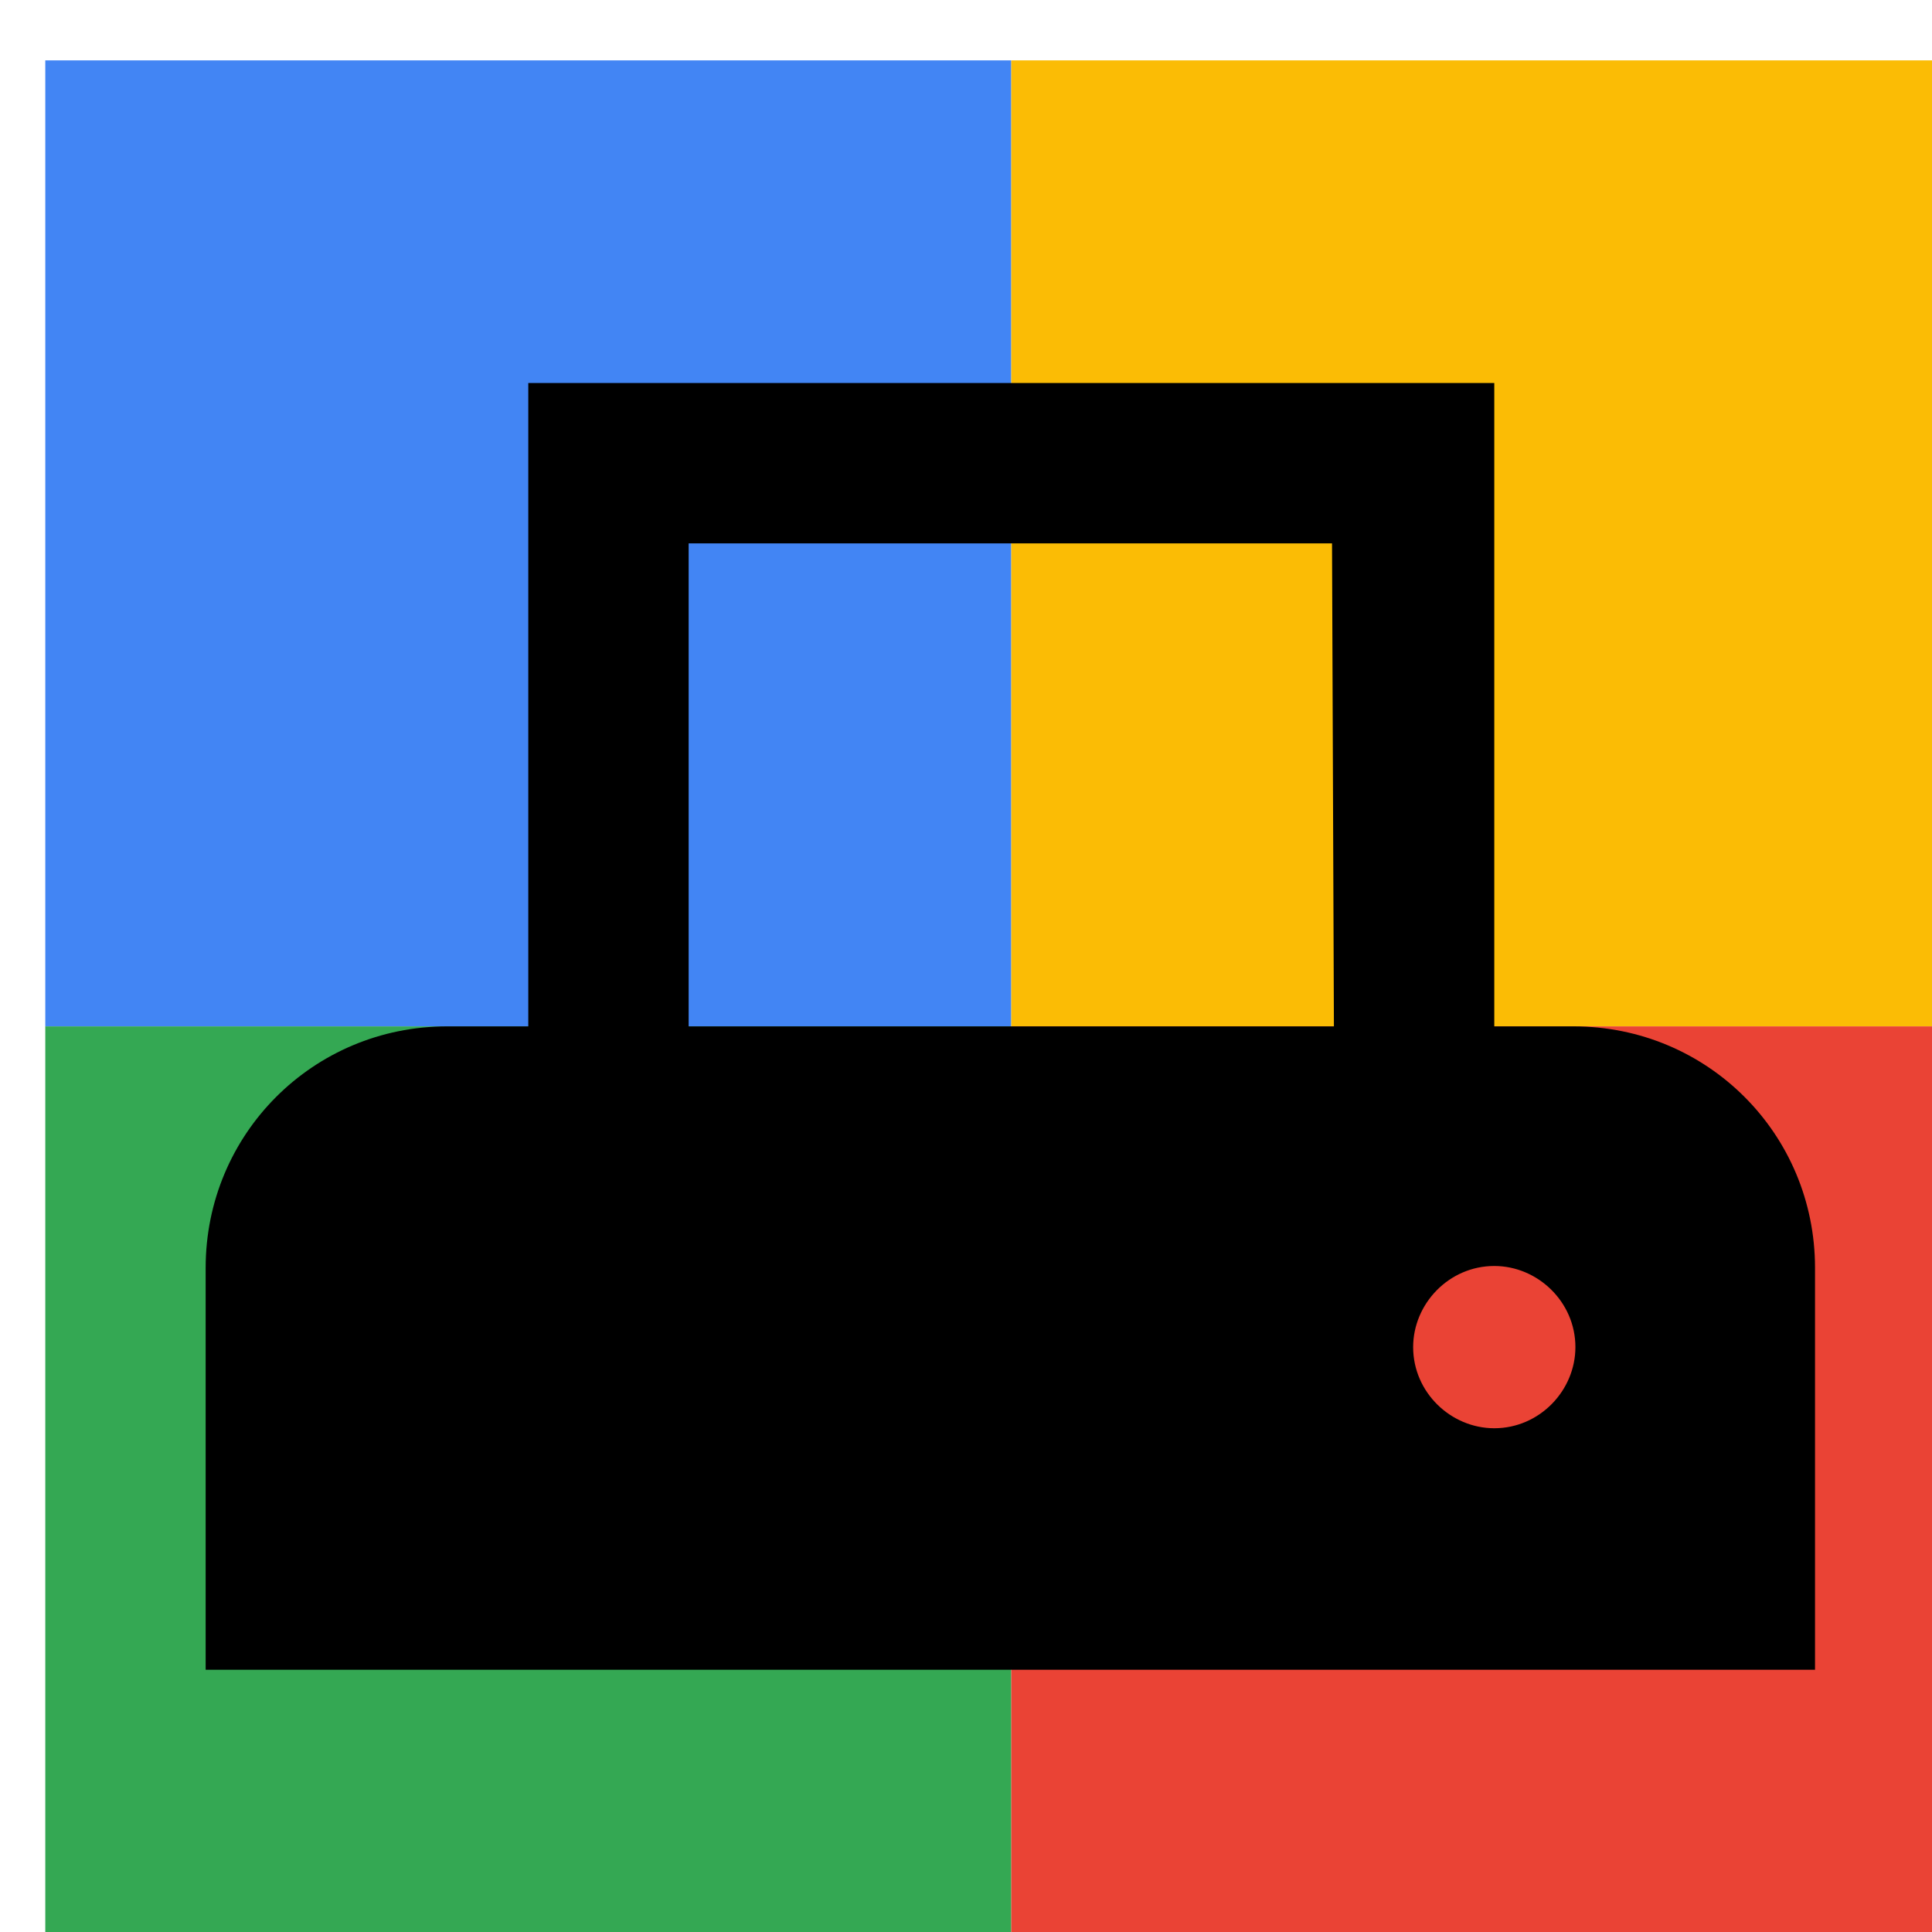 <svg viewBox="0 0 1024 1024"  xmlns="http://www.w3.org/2000/svg">
<defs>
 <filter id="f1" x="0" y="0" width="200%" height="200%">
  <feOffset result="offOut" in="SourceAlpha" dx="24" dy="32" />
  <feGaussianBlur result="blurOut" in="offOut" stdDeviation="16" />
  <feBlend in="SourceGraphic" in2="blurOut" mode="normal" />
 </filter>
<g id="base">
 <rect x="0" y="0" width="512" height="512" fill="#4285F4" />
 <rect x="0" y="512" width="512" height="512" fill="#34A853" />
 <rect x="512" y="0" width="512" height="512" fill="#FBBC05" />
 <rect x="512" y="512" width="512" height="512" fill="#EA4335"/>
</g> <g id="asset893" desc="Material Icons (Apache 2.0)/Hardware/adf scanner">
  <path d="M811 512 H768 V171 H256 v341 H213 c-71 0 -128 57 -128 128 v213 h853 v-213 c0 -71 -57 -128 -128 -128 zm-128 0 H341 V256 h341 zm85 213 c-23 0 -43 -19 -43 -43 0 -23 19 -43 43 -43 23 0 43 19 43 43 0 23 -19 43 -43 43 z" />
 </g>
</defs>
<g filter="url(#f1)">
 <use href="#base" />
 <use href="#asset893" fill="black" />
</g>
</svg>